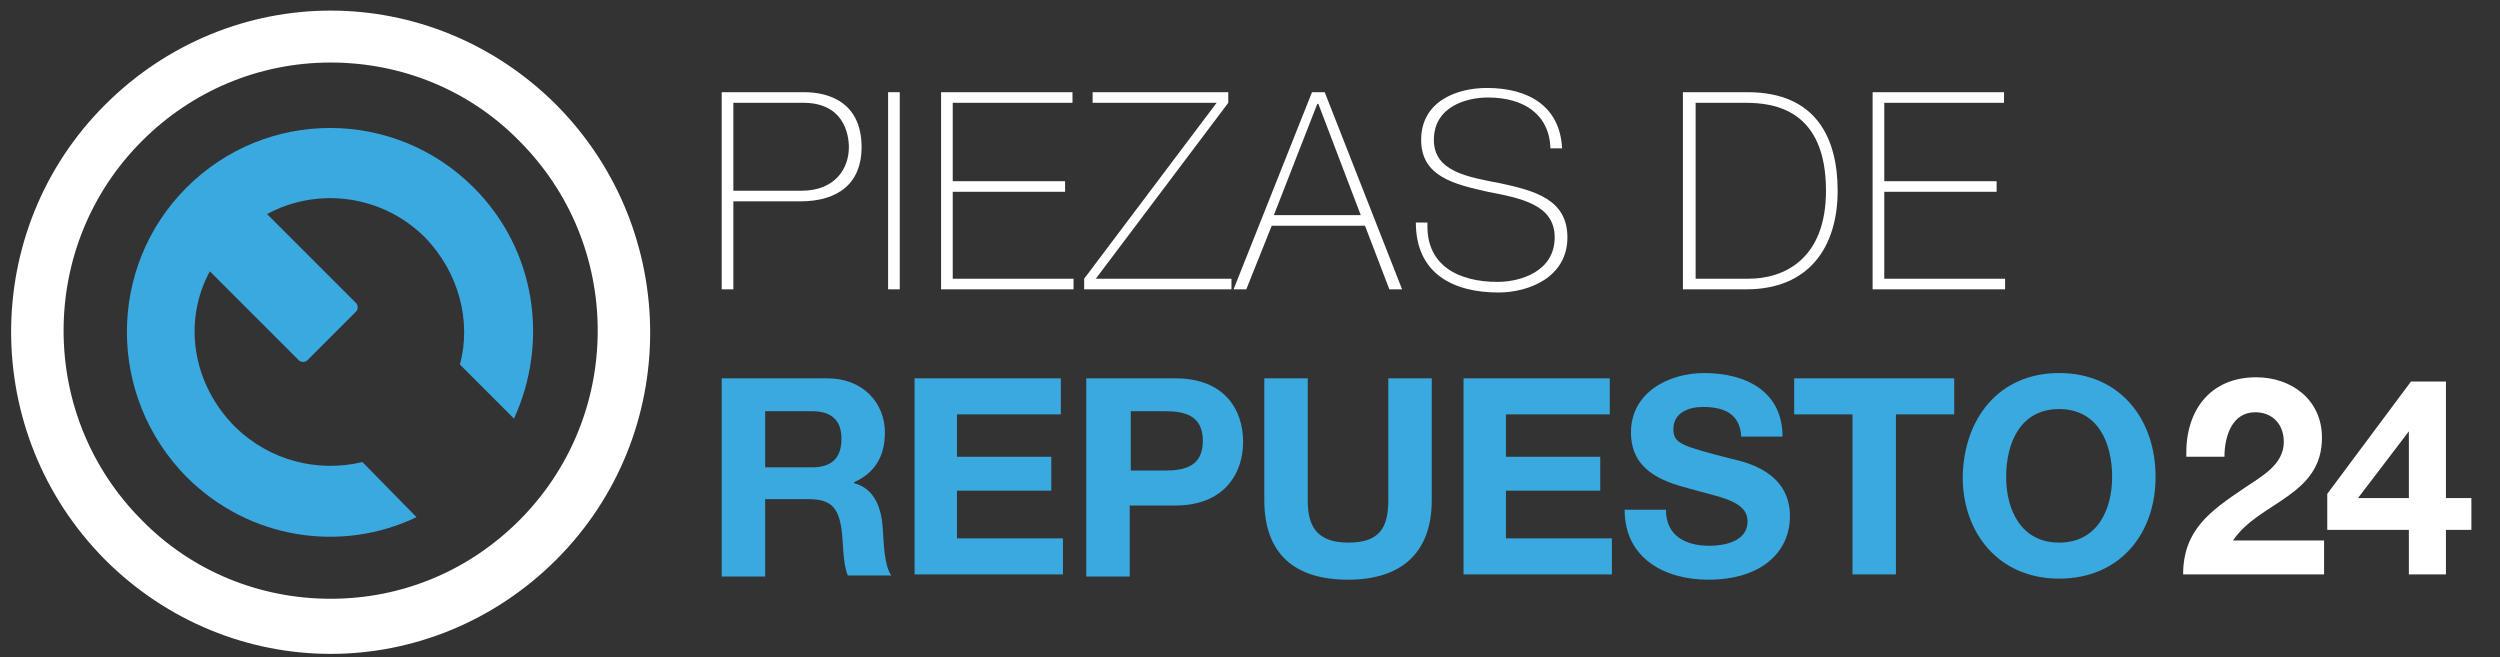 <?xml version="1.0" encoding="utf-8"?>
<!-- Generator: Adobe Illustrator 22.0.1, SVG Export Plug-In . SVG Version: 6.00 Build 0)  -->
<svg version="1.1" id="Ebene_1" xmlns="http://www.w3.org/2000/svg" xmlns:xlink="http://www.w3.org/1999/xlink" x="0px" y="0px"
	 viewBox="0 0 235.9 62" style="enable-background:new 0 0 235.9 62;" xml:space="preserve">
<rect x="0" y="0" width="235.9" height="62" fill="#333333" stroke="none"/>
<style type="text/css">
	.st0{fill:#39A9E0;}
	.st1{fill:#FFFFFF;}
</style>
<g>
	<path class="st0" d="M34.2,43.6c-4.2,1-8.7-0.1-12-3.3c-4-4-5-9.9-2.4-14.7l8.4,8.4c0.2,0.2,0.6,0.2,0.8,0l4.6-4.6
		c0.2-0.2,0.2-0.6,0-0.8l-8.4-8.4c4.8-2.6,10.9-1.8,14.9,2.2c3.2,3.3,4.4,7.9,3.3,12l5.1,5.1c3.3-7.2,2.1-15.9-3.8-21.8
		c-7.5-7.5-19.6-7.5-27.1,0s-7.5,19.7,0,27.3c5.9,5.9,14.6,7.2,21.7,3.8L34.2,43.6z"/>
	<path class="st1" d="M31.2,5.9c6.7,0,13.1,2.6,17.8,7.4c4.8,4.8,7.4,11.2,7.4,17.9S53.8,44.3,49,49.1c-4.8,4.8-11.1,7.4-17.8,7.4
		c-6.7,0-13.1-2.6-17.8-7.4C8.6,44.3,6,37.9,6,31.2s2.6-13.1,7.4-17.9C18.1,8.6,24.4,5.9,31.2,5.9 M31.2,1C23.5,1,15.8,4,9.9,9.9
		c-11.8,11.8-11.8,31,0,42.9c5.9,5.9,13.6,8.9,21.3,8.9c7.7,0,15.4-3,21.3-8.9c11.8-11.8,11.8-31,0-42.9C46.6,4,38.9,1,31.2,1
		L31.2,1z"/>
</g>
<g>
	<path class="st1" d="M68,8.7h7.9c2.1,0,5.4,0.8,5.4,5.2c0,3.3-2.1,5.1-5.8,5.1h-6.3v8.3h-1.1V8.7H68z M69.1,18h6.5
		c3.3,0,4.5-2.2,4.5-4.1c0-1.4-0.6-4.2-4.3-4.2h-6.6V18H69.1z"/>
	<path class="st1" d="M83.8,8.7h1.1v18.6h-1.1V8.7z"/>
	<path class="st1" d="M101.3,26.3v1H88.8V8.7h12.4v1H89.9v7.4h10.6v1H89.9v8.2L101.3,26.3L101.3,26.3z"/>
	<path class="st1" d="M102.9,8.7h13v1l-12.5,16.6h12.8v1h-13.9v-1l12.5-16.6h-11.7v-1H102.9z"/>
	<path class="st1" d="M125,8.7l7.3,18.6h-1.2l-2.3-6H120l-2.4,6h-1.2l7.4-18.6H125z M128.4,20.3l-4-10.5h-0.1l-4.1,10.5H128.4z"/>
	<path class="st1" d="M146.3,14c-0.1-3.2-2.5-4.8-5.9-4.8c-2.1,0-5.1,0.9-5.1,4c0,3,3.2,3.5,6.3,4.1c3.2,0.7,6.3,1.5,6.3,5.1
		c0,3.8-3.7,5.2-6.5,5.2c-4.3,0-7.8-1.8-7.8-6.6h1.1c-0.2,4.1,3,5.6,6.6,5.6c2.2,0,5.4-1,5.4-4.2c0-3.1-3.2-3.7-6.3-4.3
		c-3.1-0.7-6.3-1.4-6.3-4.9c0-3.6,3.3-4.9,6.2-4.9c3.9,0,6.9,1.7,7.1,5.7L146.3,14L146.3,14z"/>
	<path class="st1" d="M158.8,8.7h6.1c6.6,0,8.5,4.5,8.5,9.3c0,5.3-2.7,9.3-8.6,9.3h-6V8.7z M160,26.3h5c3.4,0,7.3-1.9,7.3-8.3
		c0-7.6-4.8-8.3-7.6-8.3H160V26.3z"/>
	<path class="st1" d="M189.2,26.3v1h-12.5V8.7h12.4v1h-11.3v7.4h10.6v1h-10.6v8.2L189.2,26.3L189.2,26.3z"/>
</g>
<g>
	<path class="st0" d="M68.1,35.7h10c3.3,0,5.4,2.3,5.4,5.1c0,2.2-0.9,3.8-2.9,4.7v0.1c2,0.5,2.6,2.5,2.7,4.3
		c0.1,1.2,0.1,3.4,0.8,4.4H80c-0.5-1.2-0.4-3-0.6-4.4c-0.3-2-1-2.8-3.1-2.8h-4.1v7.3h-4.1L68.1,35.7L68.1,35.7z M72.2,44.1h4.4
		c1.8,0,2.8-0.8,2.8-2.7c0-1.8-1-2.6-2.8-2.6h-4.4V44.1z"/>
	<path class="st0" d="M86.3,35.7h13.8v3.4h-9.8v4h8.9v3.2h-8.9v4.5h10v3.4h-14V35.7z"/>
	<path class="st0" d="M102.6,35.7h8.3c4.6,0,6.4,2.9,6.4,6c0,3-1.8,6-6.4,6h-4.3v6.7h-4.1V35.7H102.6z M106.7,44.4h3.2
		c1.9,0,3.6-0.4,3.6-2.8s-1.7-2.8-3.6-2.8h-3.2V44.4z"/>
	<path class="st0" d="M135.1,47.2c0,5-2.9,7.5-7.9,7.5s-7.9-2.4-7.9-7.5V35.7h4.1v11.5c0,2,0.5,4,3.8,4c2.9,0,3.8-1.3,3.8-4V35.7
		h4.1L135.1,47.2L135.1,47.2z"/>
	<path class="st0" d="M138.1,35.7h13.8v3.4h-9.8v4h8.9v3.2h-8.9v4.5h10v3.4h-14V35.7z"/>
	<path class="st0" d="M157.2,48.1c0,2.5,1.9,3.4,4.1,3.4c1.4,0,3.6-0.4,3.6-2.3c0-2-2.8-2.3-5.5-3.1c-2.7-0.7-5.5-1.8-5.5-5.3
		c0-3.8,3.6-5.6,6.9-5.6c3.9,0,7.4,1.7,7.4,6h-3.9c-0.1-2.2-1.7-2.8-3.6-2.8c-1.3,0-2.8,0.5-2.8,2.1c0,1.4,0.9,1.6,5.5,2.8
		c1.3,0.3,5.5,1.2,5.5,5.4c0,3.4-2.7,6-7.7,6c-4.1,0-7.9-2-7.9-6.6L157.2,48.1L157.2,48.1z"/>
	<path class="st0" d="M174.8,39.1h-5.5v-3.4h15.1v3.4h-5.5v15.1h-4.1V39.1z"/>
	<path class="st0" d="M194.3,35.2c5.7,0,9.1,4.3,9.1,9.8c0,5.4-3.4,9.6-9.1,9.6s-9.1-4.3-9.1-9.6C185.3,39.5,188.6,35.2,194.3,35.2z
		 M194.3,51.2c3.6,0,5-3.1,5-6.2c0-3.3-1.4-6.4-5-6.4s-5,3.1-5,6.4C189.3,48.1,190.7,51.2,194.3,51.2z"/>
</g>
<g>
	<path class="st1" d="M206.3,43c-0.1-4.2,2.2-7.4,6.6-7.4c3.3,0,6.2,2.1,6.2,5.7c0,2.7-1.4,4.2-3.2,5.5s-3.9,2.3-5.2,4.2h8.6v3.2
		H206c0-4.2,2.6-6,5.7-8.1c1.6-1.1,3.8-2.2,3.8-4.4c0-1.7-1.1-2.8-2.7-2.8c-2.2,0-2.9,2.3-2.9,4.2h-3.6V43z"/>
	<path class="st1" d="M227.3,50h-7.7v-3.4l7.9-10.6h3.3v11h2.4v3h-2.4v4.2h-3.5C227.3,54.2,227.3,50,227.3,50z M227.3,40.7
		L227.3,40.7l-4.8,6.3h4.8V40.7z"/>
</g>
</svg>
